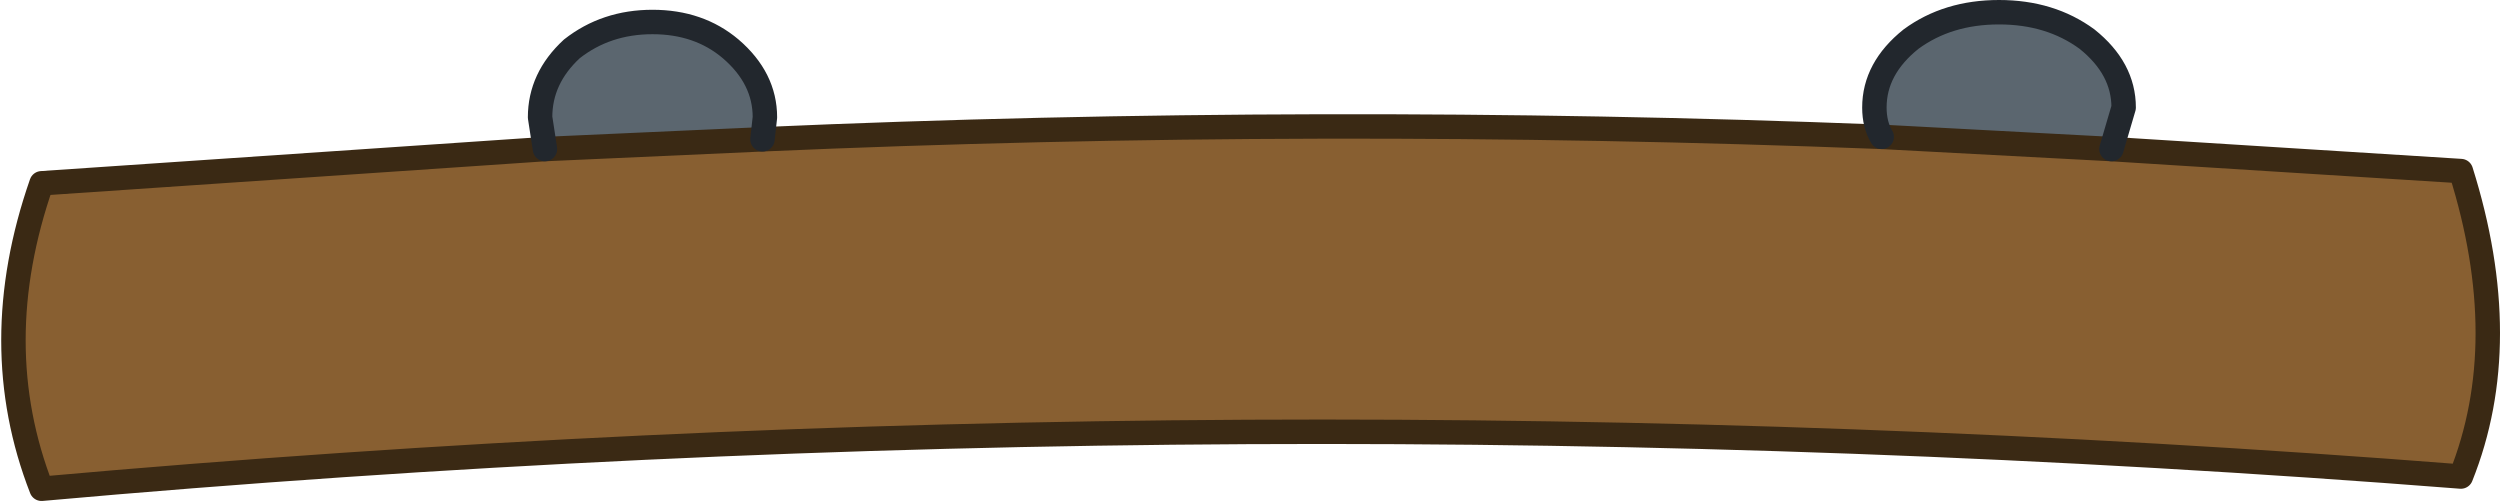 <?xml version="1.0" encoding="UTF-8" standalone="no"?>
<svg xmlns:xlink="http://www.w3.org/1999/xlink" height="10.25px" width="51.15px" xmlns="http://www.w3.org/2000/svg">
  <g transform="matrix(1.0, 0.0, 0.0, 1.0, 25.55, 5.1)">
    <path d="M12.95 -2.3 L17.65 -2.05 24.8 -1.6 Q25.9 1.9 24.8 4.65 -0.1 2.7 -24.7 4.9 -25.85 1.95 -24.7 -1.35 L-14.4 -2.05 -9.95 -2.25 Q1.45 -2.75 12.95 -2.3" fill="#885f31" fill-rule="evenodd" stroke="none"/>
    <path d="M12.95 -2.3 Q12.8 -2.55 12.8 -2.9 12.8 -3.7 13.55 -4.3 14.3 -4.85 15.35 -4.85 16.4 -4.85 17.15 -4.3 17.9 -3.7 17.9 -2.9 L17.65 -2.05 12.95 -2.3 M-14.4 -2.05 L-14.5 -2.7 Q-14.5 -3.5 -13.85 -4.1 -13.15 -4.65 -12.2 -4.65 -11.25 -4.65 -10.6 -4.1 -9.9 -3.5 -9.9 -2.7 L-9.95 -2.25 -14.4 -2.05" fill="#5b666f" fill-rule="evenodd" stroke="none"/>
    <path d="M12.95 -2.3 L17.65 -2.05 24.8 -1.6 Q25.9 1.9 24.8 4.65 -0.1 2.7 -24.7 4.9 -25.85 1.95 -24.7 -1.35 L-14.4 -2.05 -9.95 -2.25 Q1.45 -2.75 12.95 -2.3" fill="none" stroke="#3a2914" stroke-linecap="round" stroke-linejoin="round" stroke-width="0.5"/>
    <path d="M17.65 -2.05 L17.9 -2.9 Q17.9 -3.7 17.15 -4.3 16.4 -4.85 15.35 -4.85 14.3 -4.85 13.55 -4.3 12.8 -3.7 12.8 -2.9 12.8 -2.55 12.95 -2.3 M-14.4 -2.05 L-14.5 -2.7 Q-14.5 -3.5 -13.85 -4.1 -13.15 -4.65 -12.2 -4.65 -11.25 -4.65 -10.6 -4.1 -9.9 -3.5 -9.9 -2.7 L-9.95 -2.25" fill="none" stroke="#22272d" stroke-linecap="round" stroke-linejoin="round" stroke-width="0.5"/>
  </g>
</svg>
